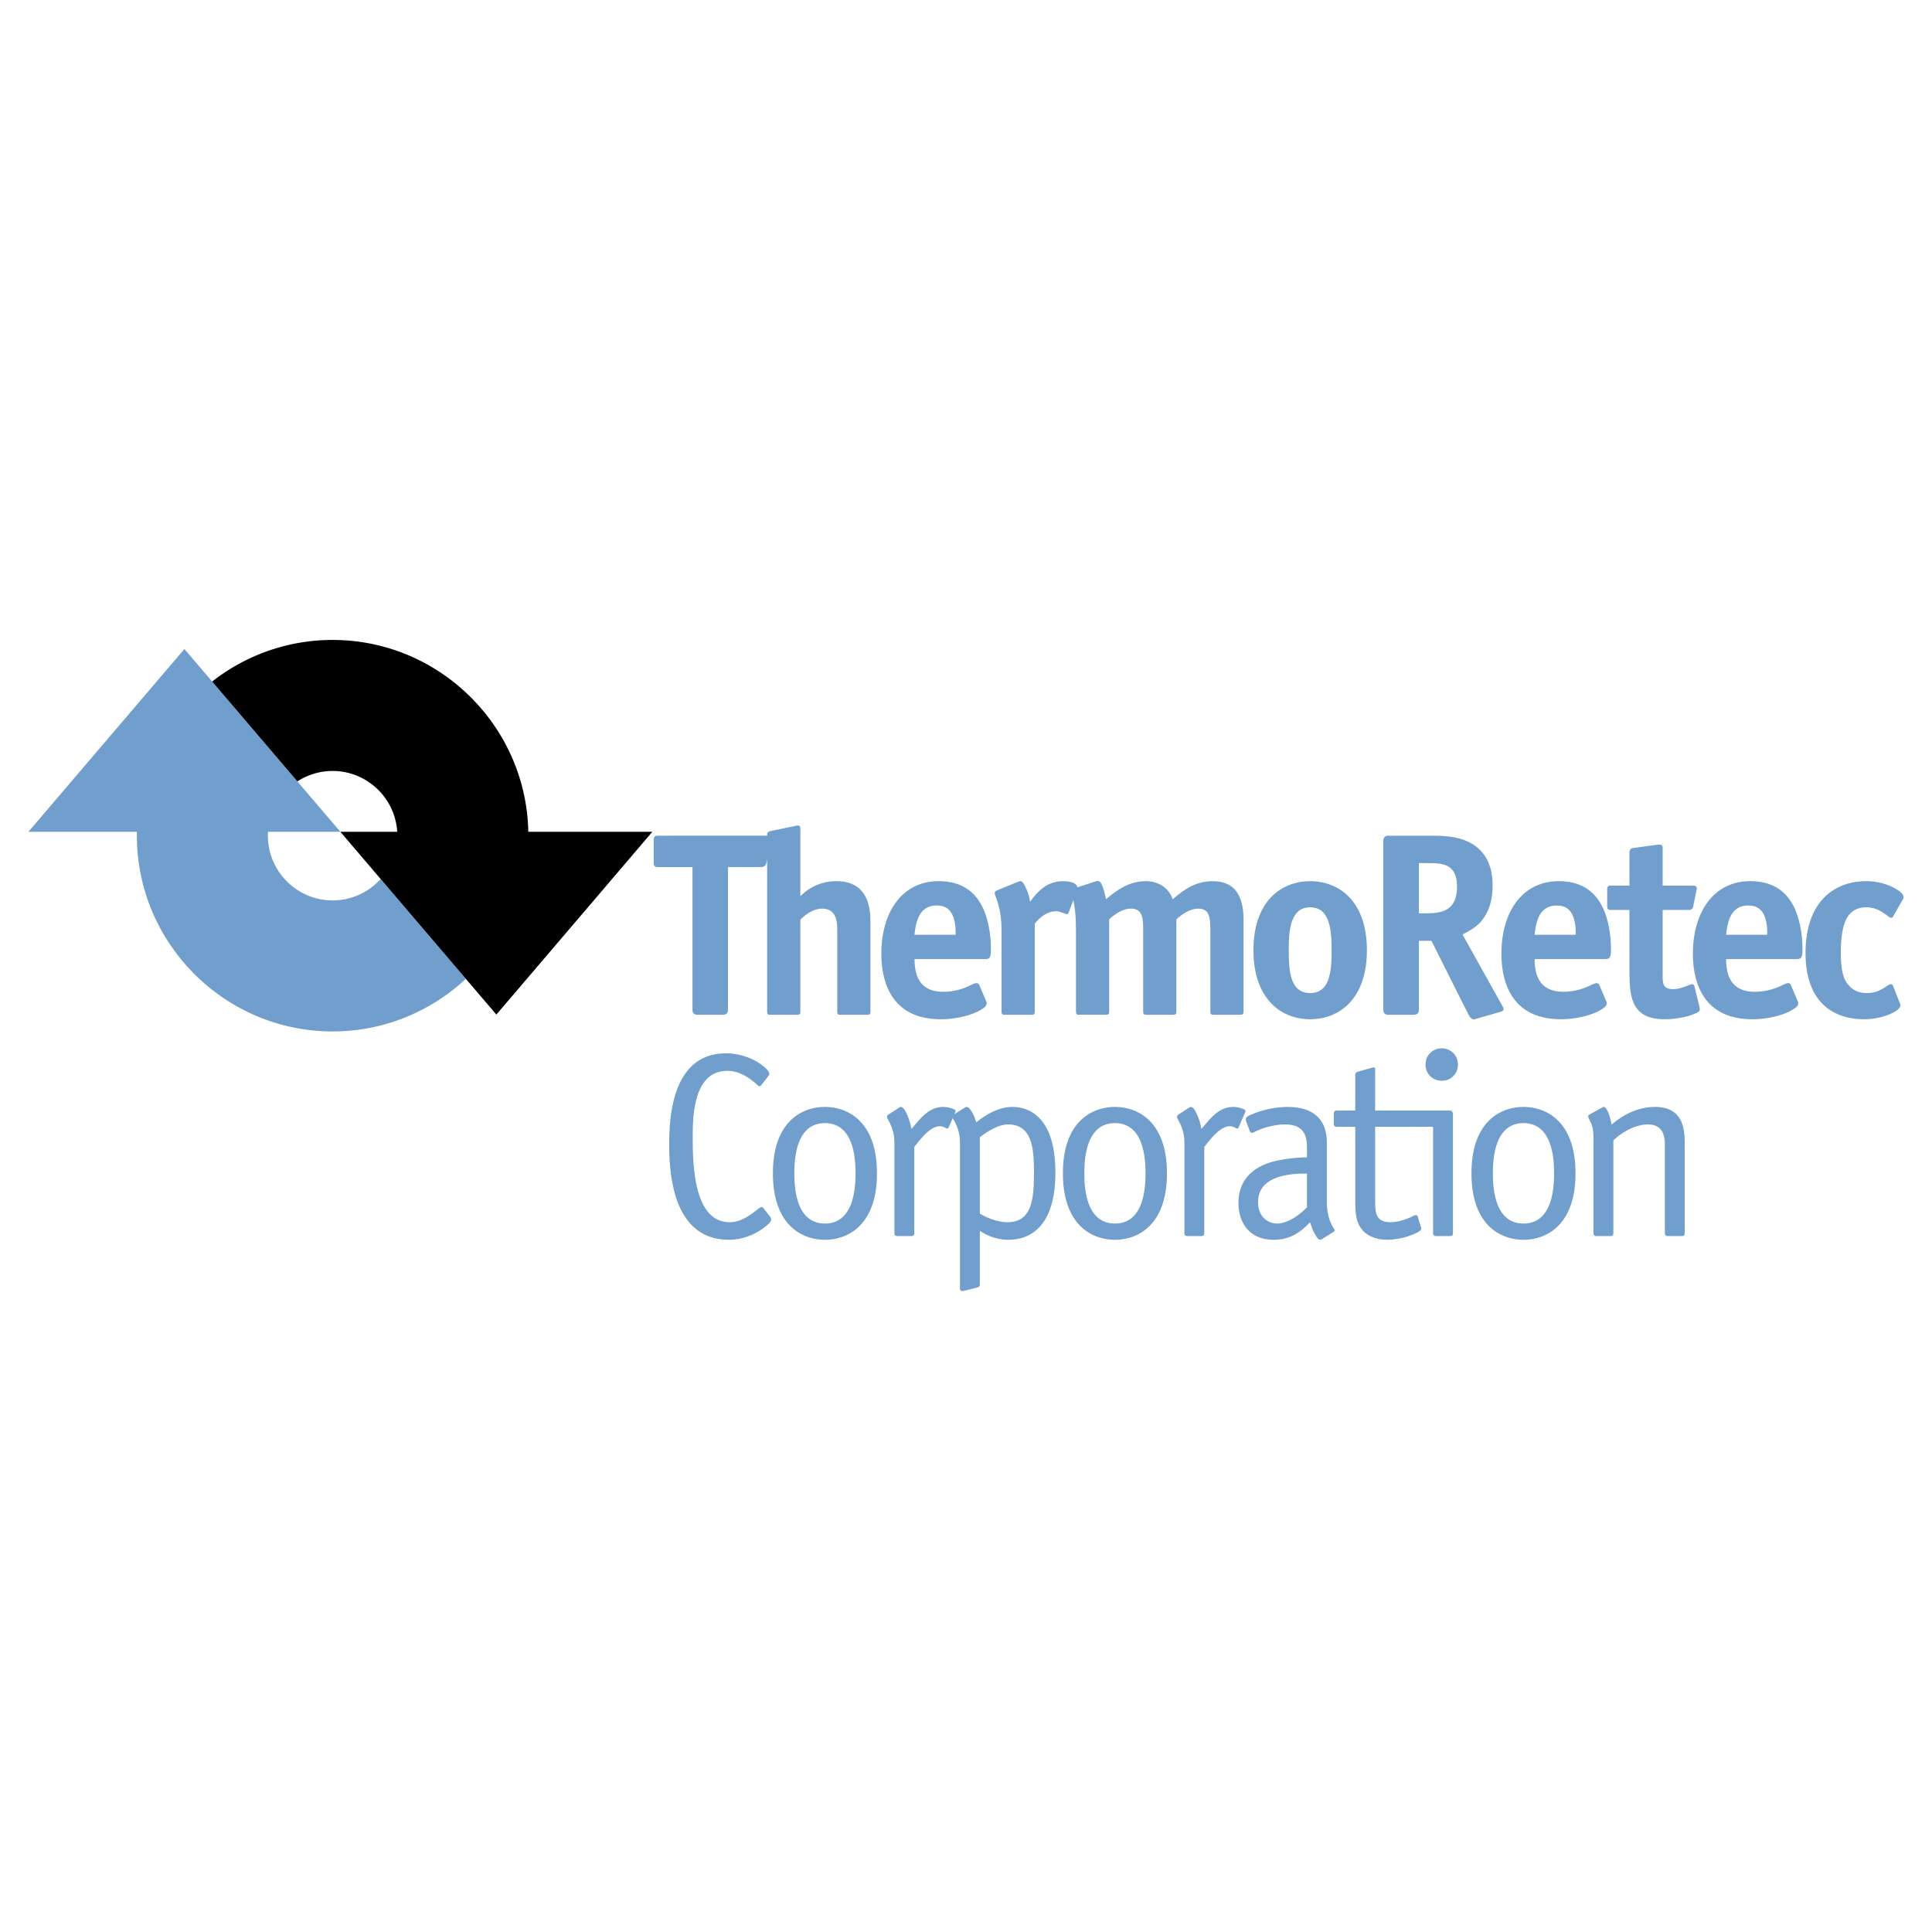 <svg xmlns="http://www.w3.org/2000/svg" width="2500" height="2500" viewBox="0 0 192.756 192.756"><g fill-rule="evenodd" clip-rule="evenodd"><path fill="#fff" d="M0 0h192.756v192.756H0V0z"/><path d="M33.959 82.989h-7.22a7.117 7.117 0 0 0-.012.388c0 3.557 2.901 6.458 6.458 6.458a6.446 6.446 0 0 0 4.792-2.139l8.502 9.963c-3.491 3.252-8.166 5.248-13.293 5.248-10.756 0-19.53-8.773-19.53-19.53 0-.13.002-.259.005-.388H2.834l15.563-18.237 15.562 18.237z" fill="#719fcd"/><path d="M33.959 82.989h5.67c-.202-3.377-3.019-6.07-6.445-6.07a6.417 6.417 0 0 0-3.514 1.044l-8.503-9.964a19.423 19.423 0 0 1 12.017-4.152c10.627 0 19.317 8.563 19.525 19.142h12.375l-15.562 18.236-15.563-18.236z"/><path d="M72.634 86.506h3.286c.209 0 .443-.052.548-.417l.574-2.165c.052-.183.183-.548-.339-.548H65.617c-.396 0-.396.287-.396.391v2.348c0 .104 0 .392.396.392h3.47v14.216c0 .234.052.521.521.521h2.504c.235 0 .522-.051.522-.521V86.506z" fill="#719fcd"/><path d="M86.843 92.036c0-1.278-.13-4.121-3.391-4.121a4.965 4.965 0 0 0-3.365 1.278l-.235.209v-6.495c0-.183.026-.417-.078-.496-.104-.078-.261-.052-.339-.025l-2.4.495c-.522.104-.496.235-.496.47v17.529c0 .34.078.365.365.365h2.583c.339 0 .365-.078.365-.365v-9.13l.053-.052c.365-.365 1.226-1.043 2.113-1.043 1.565 0 1.513 1.591 1.513 2.191v8.034c0 .34.078.365.365.365h2.583c.339 0 .365-.078.365-.365v-8.844h-.001zM98.262 95.688c.338 0 .6-.026.6-.835 0-.678-.025-1.644-.287-2.739-.469-2.035-1.643-4.2-4.93-4.2-3.651 0-5.712 3.104-5.712 7.226 0 1.801.365 6.551 5.947 6.551 1.461 0 3.184-.391 4.148-1.047.209-.131.416-.312.416-.574 0-.078-.025-.131-.078-.234l-.652-1.539c-.051-.131-.129-.209-.287-.209-.156 0-.391.105-.704.262-.496.234-1.408.6-2.608.6-2.165 0-2.869-1.357-2.869-3.261h7.016v-.001zm-7.017-2.426c.156-1.773.73-2.921 2.217-2.921 1.043 0 1.565.6 1.773 1.591.052.208.13.626.104 1.33h-4.094zM99.924 100.879c0 .34.078.365.365.365h2.582c.34 0 .365-.078.365-.365v-8.712c.627-.835 1.436-1.252 2.139-1.252.262 0 .393.079.574.131.314.104.393.156.471.156.156 0 .207-.156.234-.235l.809-2.191c.209-.6-.574-.861-1.383-.861-1.383 0-2.322.73-3.156 1.852l-.156.208c-.078-.626-.287-1.148-.574-1.696-.078-.13-.182-.365-.391-.365-.078 0-.184.052-.34.104l-1.982.809c-.156.078-.234.157-.234.235 0 .104.025.235.131.496.365.991.547 1.931.547 3.443v7.878h-.001z" fill="#719fcd"/><path d="M124.072 92.036c0-1.33-.053-4.121-3.078-4.121-1.695 0-2.844.834-3.834 1.669l-.158.13c-.391-1.122-1.408-1.8-2.686-1.8-1.617 0-2.844.861-3.809 1.669l-.156.13c-.078-.365-.234-.991-.34-1.252-.234-.6-.365-.652-.887-.469l-1.982.652c-.262.078-.287.235-.287.339 0 .235.104.339.234.861.156.678.262 1.461.262 3.156v7.877c0 .34.078.365.365.365h2.582c.34 0 .365-.078.365-.365v-9.156c1.096-1.017 1.879-1.069 2.164-1.069 1.227 0 1.227 1.069 1.227 2.191v8.034c0 .34.078.365.365.365h2.582c.34 0 .365-.078.365-.365v-9.156c.574-.521 1.383-1.069 2.191-1.069 1.096 0 1.201.861 1.201 2.191v8.034c0 .34.078.365.365.365h2.582c.338 0 .365-.078.365-.365v-8.841h.002zM136.377 94.801c0-4.904-2.791-6.886-5.66-6.886s-5.66 1.982-5.66 6.886 2.791 6.89 5.66 6.89 5.66-1.986 5.66-6.89zm-5.66 4.279c-2.035 0-2.139-2.297-2.139-4.279 0-1.982.156-4.278 2.139-4.278s2.139 2.295 2.139 4.278c-.001 2.01-.131 4.279-2.139 4.279zM141.561 93.862h1.252l3.521 7.017c.469.943.574.865.965.762l2.375-.684c.182-.051.338-.104.338-.287 0-.129-.104-.26-.209-.469l-3.887-6.965c1.018-.522 1.645-.939 2.166-1.722.652-.965.834-2.113.834-3.156 0-.965-.129-2.53-1.408-3.704-1.277-1.148-3.078-1.278-4.695-1.278h-4.277c-.234 0-.521.052-.521.522v16.825c0 .234.051.521.521.521h2.504c.469 0 .521-.287.521-.521v-6.861zm0-2.738v-5.009h.965c1.357 0 2.844.052 2.844 2.348 0 2.452-1.592 2.661-3.131 2.661h-.678zM160.127 95.688c.338 0 .6-.026.6-.835 0-.678-.027-1.644-.287-2.739-.471-2.035-1.645-4.2-4.93-4.2-3.652 0-5.713 3.104-5.713 7.226 0 1.801.365 6.551 5.947 6.551 1.461 0 3.182-.391 4.146-1.047.209-.131.418-.312.418-.574 0-.078-.025-.131-.078-.234l-.652-1.539c-.053-.131-.131-.209-.287-.209s-.391.105-.703.262c-.496.234-1.41.6-2.609.6-2.164 0-2.869-1.357-2.869-3.261h7.017v-.001zm-7.018-2.426c.156-1.773.73-2.921 2.217-2.921 1.043 0 1.566.6 1.773 1.591.053.208.131.626.105 1.33h-4.095zM162.572 96.654c0 2.607.051 5.037 3.494 5.037.861 0 2.008-.156 2.818-.473.625-.234.781-.34.678-.73l-.521-2.139c-.027-.105-.131-.156-.209-.156-.105 0-.234.051-.496.156-.705.287-1.068.338-1.436.338-1.094 0-1.016-.73-1.016-1.59v-6.313h2.66c.131 0 .34-.052.391-.365l.312-1.539c.053-.261.158-.522-.391-.522h-2.973v-3.652c0-.261.078-.521-.602-.417l-2.295.313c-.209.026-.416.078-.416.47v3.287h-1.854c-.312-.026-.365.156-.365.365v1.695c0 .287.078.365.365.365h1.854v5.87h.002z" fill="#719fcd"/><path d="M179.232 95.688c.34 0 .6-.026.6-.835 0-.678-.025-1.644-.287-2.739-.469-2.035-1.643-4.2-4.93-4.2-3.652 0-5.713 3.104-5.713 7.226 0 1.801.365 6.551 5.947 6.551 1.461 0 3.184-.391 4.148-1.047.209-.131.416-.312.416-.574 0-.078-.025-.131-.078-.234l-.652-1.539c-.051-.131-.129-.209-.285-.209-.158 0-.393.105-.705.262a6.07 6.07 0 0 1-2.609.6c-2.164 0-2.869-1.357-2.869-3.261h7.017v-.001zm-7.017-2.426c.158-1.773.73-2.921 2.219-2.921 1.043 0 1.564.6 1.773 1.591.051.208.129.626.104 1.33h-4.096zM189.842 89.741a.357.357 0 0 0 .078-.234c0-.157-.104-.392-.574-.705-.703-.443-1.746-.887-3.156-.887-3.129 0-6.051 1.982-6.051 7.173 0 4.982 2.844 6.603 5.844 6.603 1.016 0 2.111-.234 2.973-.707.391-.209.652-.471.652-.68a.793.793 0 0 0-.078-.26l-.678-1.723c-.027-.078-.131-.129-.184-.129-.182 0-.469.234-.783.416a2.975 2.975 0 0 1-1.643.471c-1.121 0-1.748-.602-2.086-1.174-.287-.496-.496-1.305-.496-2.896 0-2.06.365-2.921.521-3.26.365-.73.992-1.226 2.008-1.226.68 0 1.201.208 1.748.574.393.261.6.47.758.47.104 0 .156-.078.182-.13l.965-1.696zM76.677 107.334a.24.24 0 0 0 .078-.184c0-.209-.235-.469-.339-.547-1.017-.992-2.634-1.514-3.965-1.514-5.399 0-5.686 6.365-5.686 9.129 0 7.932 3.287 9.475 5.947 9.475 1.487 0 2.921-.631 3.887-1.518.13-.105.339-.312.339-.496a.419.419 0 0 0-.104-.287l-.652-.834c-.025-.053-.13-.131-.208-.131-.052 0-.13.025-.496.312-.6.471-1.565 1.201-2.661 1.201-3.365 0-3.704-4.932-3.704-8.322 0-2.033-.026-6.781 3.469-6.781.913 0 1.878.443 2.739 1.199.234.209.365.34.469.34.079 0 .13-.078.183-.131l.704-.911zM82.304 110.438c-2.243 0-5.191 1.408-5.191 6.625s2.948 6.631 5.191 6.631 5.191-1.414 5.191-6.631-2.948-6.625-5.191-6.625zm0 1.617c2.921 0 3.052 3.652 3.052 5.008 0 1.357-.131 5.008-3.052 5.008s-3.052-3.65-3.052-5.008c0-1.356.131-5.008 3.052-5.008zM90.932 112.629a5.936 5.936 0 0 0-.6-1.773c-.078-.131-.234-.393-.443-.418h-.052c-.052 0-.078.053-.183.104l-1.043.678c-.078.053-.104.105-.104.209 0 .131.052.184.104.287l.183.365c.261.549.443 1.123.443 1.982v8.947c0 .156.026.314.313.314h1.356c.287 0 .313-.158.313-.314v-8.582l.417-.521c.496-.6 1.304-1.539 2.113-1.539.157 0 .313.025.47.105.183.078.208.129.287.129.079 0 .131-.078.157-.156l.626-1.434c.052-.105.131-.262-.183-.365a2.647 2.647 0 0 0-.991-.209c-1.356 0-2.191 1.043-2.817 1.773l-.366.418z" fill="#719fcd"/><path d="M95.776 128.52c0 .391.34.285.522.234l1.253-.314c.209-.051.209-.26.209-.312v-5.326c.312.209 1.381.893 2.842.893 1.645 0 4.695-.762 4.695-6.709 0-5.895-2.973-6.547-4.277-6.547-1.461 0-2.688.834-3.418 1.383l-.209.156c-.129-.521-.391-1.096-.704-1.408-.182-.184-.313-.131-.443-.053l-1.122.703c-.052.027-.13.053-.13.184 0 .105.078.209.183.365.6 1.07.6 1.879.6 2.426v14.325h-.001zm1.984-15.057c.678-.521 1.799-1.277 2.816-1.277 2.4 0 2.582 2.398 2.582 4.746 0 2.557-.131 5.01-2.66 5.01-.939 0-2.061-.443-2.738-.861v-7.618zM111.238 110.438c-2.244 0-5.191 1.408-5.191 6.625s2.947 6.631 5.191 6.631c2.242 0 5.189-1.414 5.189-6.631s-2.947-6.625-5.189-6.625zm0 1.617c2.92 0 3.051 3.652 3.051 5.008 0 1.357-.131 5.008-3.051 5.008-2.922 0-3.053-3.65-3.053-5.008.001-1.356.131-5.008 3.053-5.008zM119.865 112.629a5.908 5.908 0 0 0-.6-1.773c-.078-.131-.234-.393-.443-.418h-.053c-.053 0-.078.053-.184.104l-1.043.678c-.078.053-.104.105-.104.209 0 .131.051.184.104.287l.184.365c.26.549.443 1.123.443 1.982v8.947c0 .156.025.314.312.314h1.355c.287 0 .314-.158.314-.314v-8.582l.416-.521c.496-.6 1.305-1.539 2.113-1.539.156 0 .312.025.471.105.182.078.207.129.285.129.08 0 .131-.078.158-.156l.625-1.434c.053-.105.131-.262-.182-.365a2.662 2.662 0 0 0-.992-.209c-1.355 0-2.191 1.043-2.816 1.773l-.363.418zM132.379 114.012c0-2.322-1.33-3.574-3.939-3.574a9.35 9.35 0 0 0-3.574.756c-.182.078-.572.234-.572.443 0 .078 0 .156.025.209l.391 1.043a.216.216 0 0 0 .209.131c.078 0 .184-.053.391-.156.861-.418 2.01-.678 2.896-.678 1.982 0 2.191 1.252 2.191 2.348v.938h-.105c-.912 0-2.164.158-3.051.365-2.818.68-3.678 2.426-3.678 4.174 0 1.826.965 3.684 3.521 3.684 1.877 0 2.92-1.049 3.521-1.648l.104-.104.025.078c.209.652.262.781.496 1.174.34.604.496.525.678.422l1.096-.684c.078-.051.158-.104.158-.182 0-.053-.027-.105-.105-.209a6.454 6.454 0 0 1-.365-.73c-.182-.443-.312-1.252-.312-1.879v-5.921h-.001zm-1.983 6.441l-.156.158c-.418.416-1.645 1.459-2.818 1.459-.859 0-1.904-.6-1.904-2.139 0-1.096.521-2.844 4.773-2.844h.105v3.366zM137.197 112.42h3.443c.078 0 .26 0 .34-.234l.338-1.018c.105-.34-.104-.365-.26-.365h-3.861v-4.018c0-.131.053-.365-.312-.26l-1.383.391c-.262.078-.287.182-.287.312v3.574h-1.826c-.156 0-.312.025-.312.312v.992c0 .285.156.312.312.312h1.826v7.408c0 1.227.078 2.191.756 2.947.602.656 1.539.918 2.453.918.574 0 1.512-.131 2.27-.422 1.199-.443 1.146-.627 1.068-.861l-.312-1.018c-.025-.053-.025-.156-.182-.156h-.053c-.078 0-.209.078-.365.156-.312.156-1.227.549-2.139.549-1.461 0-1.514-.992-1.514-2.113v-7.406z" fill="#719fcd"/><path d="M144.963 111.193c0-.131-.025-.391-.338-.391h-3.678c-.156 0-.314.025-.314.312v.992c0 .285.158.312.314.312h2.033v10.59c0 .287.158.314.314.314h1.355c.156 0 .312-.027.312-.314v-11.815h.002zm-2.738-4.982c0 .914.705 1.617 1.617 1.617a1.59 1.59 0 0 0 1.617-1.617c0-.912-.703-1.617-1.617-1.617-.912 0-1.617.705-1.617 1.617zM152 110.438c-2.244 0-5.191 1.408-5.191 6.625s2.947 6.631 5.191 6.631c2.242 0 5.189-1.414 5.189-6.631s-2.947-6.625-5.189-6.625zm0 1.617c2.922 0 3.051 3.652 3.051 5.008 0 1.357-.129 5.008-3.051 5.008s-3.053-3.65-3.053-5.008c0-1.356.131-5.008 3.053-5.008zM168.088 114.35c0-1.461 0-3.912-2.975-3.912-1.826 0-3.34.912-4.33 1.773-.053-.391-.209-1.018-.418-1.408-.26-.496-.416-.365-.547-.287l-1.227.678c-.051.025-.131.053-.131.156 0 .053 0 .158.131.393l.078.156c.184.391.314.703.314 1.748v9.363c0 .156.025.314.312.314h1.355c.287 0 .314-.158.314-.314v-9.234c.756-.73 2.111-1.59 3.443-1.59 1.615 0 1.695 1.33 1.695 2.111v8.713c0 .287.156.314.312.314h1.355c.287 0 .314-.158.314-.314v-8.66h.005z" fill="#719fcd"/></g></svg>